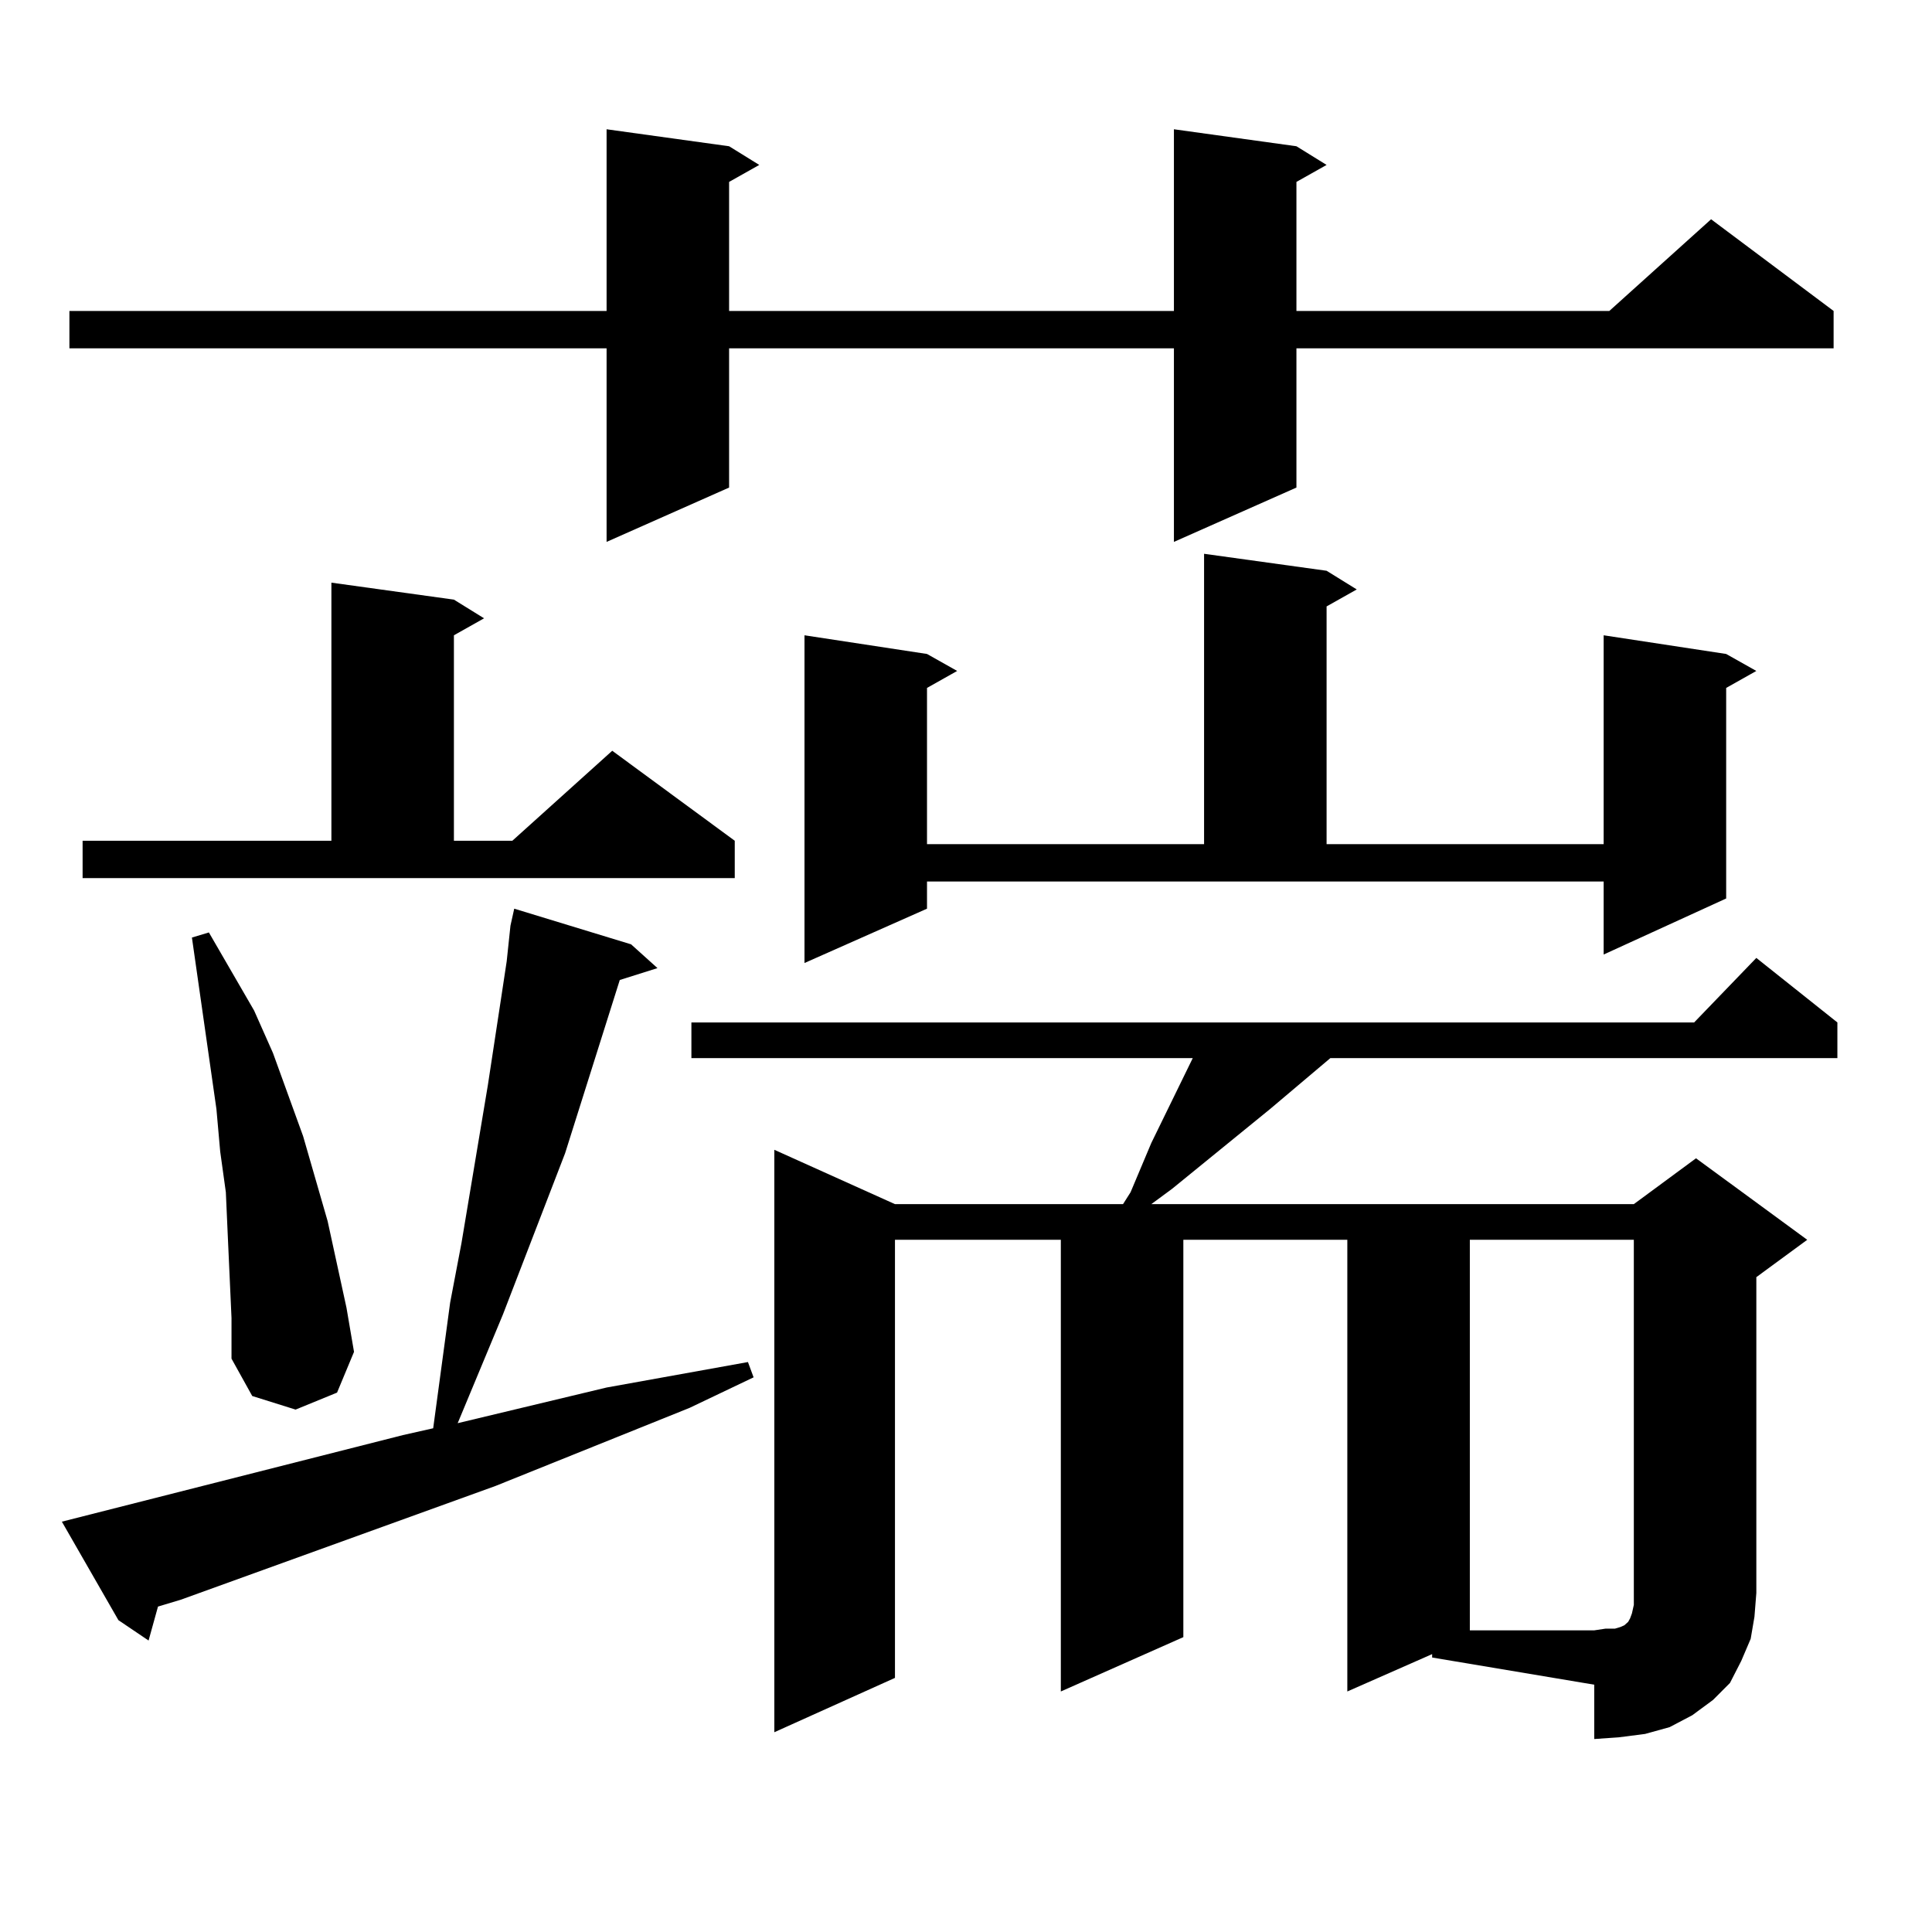 <?xml version="1.0" encoding="utf-8"?>
<!-- Generator: Adobe Illustrator 16.0.0, SVG Export Plug-In . SVG Version: 6.00 Build 0)  -->
<!DOCTYPE svg PUBLIC "-//W3C//DTD SVG 1.1//EN" "http://www.w3.org/Graphics/SVG/1.1/DTD/svg11.dtd">
<svg version="1.1" id="图层_1" xmlns="http://www.w3.org/2000/svg" xmlns:xlink="http://www.w3.org/1999/xlink" x="0px" y="0px"
	 width="1000px" height="1000px" viewBox="0 0 1000 1000" enable-background="new 0 0 1000 1000" xml:space="preserve">
<path d="M32.023,787.613l176.581-44.824l15.609-3.516l8.78-65.039l5.854-30.762l13.658-81.738l6.829-44.824l2.927-19.336
	l1.951-18.457l1.951-8.789l60.486,18.457l13.658,12.305l-19.512,6.152l-28.292,89.648l-32.194,83.496l-23.414,56.25l77.071-18.457
	l73.169-13.184l2.927,7.91l-33.17,15.82l-100.485,40.43L93.485,828.043l-11.707,3.516L76.9,849.137L61.291,838.59L32.023,787.613z
	 M671.032,75.699l15.609,9.668l-15.609,8.789v66.797h161.947l52.682-47.461l63.413,47.461v19.336H671.032v72.07l-63.413,28.125
	V180.289H377.381v72.07l-63.413,28.125V180.289H35.926v-19.336h278.042V66.91l63.413,8.789l15.609,9.668l-15.609,8.789v66.797
	h230.238V66.91L671.032,75.699z M42.755,435.172h128.777V301.578l63.413,8.789l15.609,9.668l-15.609,8.789v106.348h30.243
	l51.706-46.582l63.413,46.582v19.336H42.755V435.172z M119.826,682.145l-1.951-43.066l-0.976-21.973l-2.927-21.094l-1.951-21.973
	l-12.683-88.77l8.78-2.637l23.414,40.43l9.756,21.973l15.609,43.066l12.683,43.945l9.756,44.824l3.902,22.852l-8.78,21.094
	l-21.463,8.789l-22.438-7.031l-10.731-19.336V682.145z M741.274,856.168l-43.901,19.336V641.715h-84.876v205.664l-63.413,28.125
	V641.715h-85.852v226.758l-62.438,28.125V595.133l62.438,28.125h118.046l3.902-6.152l10.731-25.488l21.463-43.945H357.869v-18.457
	h519.012l32.194-33.398l41.95,33.398v18.457H688.593l-31.219,26.367l-50.73,41.309l-10.731,7.91h249.75l32.194-23.73l57.56,42.188
	l-26.341,19.336v163.477l-0.976,12.305l-1.951,11.426l-4.878,11.426l-5.854,11.426l-8.78,8.789l-10.731,7.91l-11.707,6.152
	l-12.683,3.516l-13.658,1.758l-12.683,0.879v-28.125l-83.9-14.063V856.168z M479.817,470.328l-63.413,28.125V328.824l63.413,9.668
	l15.609,8.789l-15.609,8.789v80.859h143.411V286.637l63.413,8.789l15.609,9.668l-15.609,8.789V436.93h143.411V328.824l63.413,9.668
	l15.609,8.789l-15.609,8.789v108.984l-63.413,29.004v-37.793H479.817V470.328z M760.786,641.715v202.148h64.389l5.854-0.879h4.878
	l2.927-0.879l1.951-0.879l0.976-0.879l0.976-0.879l0.976-1.758l0.976-2.637l0.976-4.395v-6.152V641.715H760.786z"/>
</svg>

